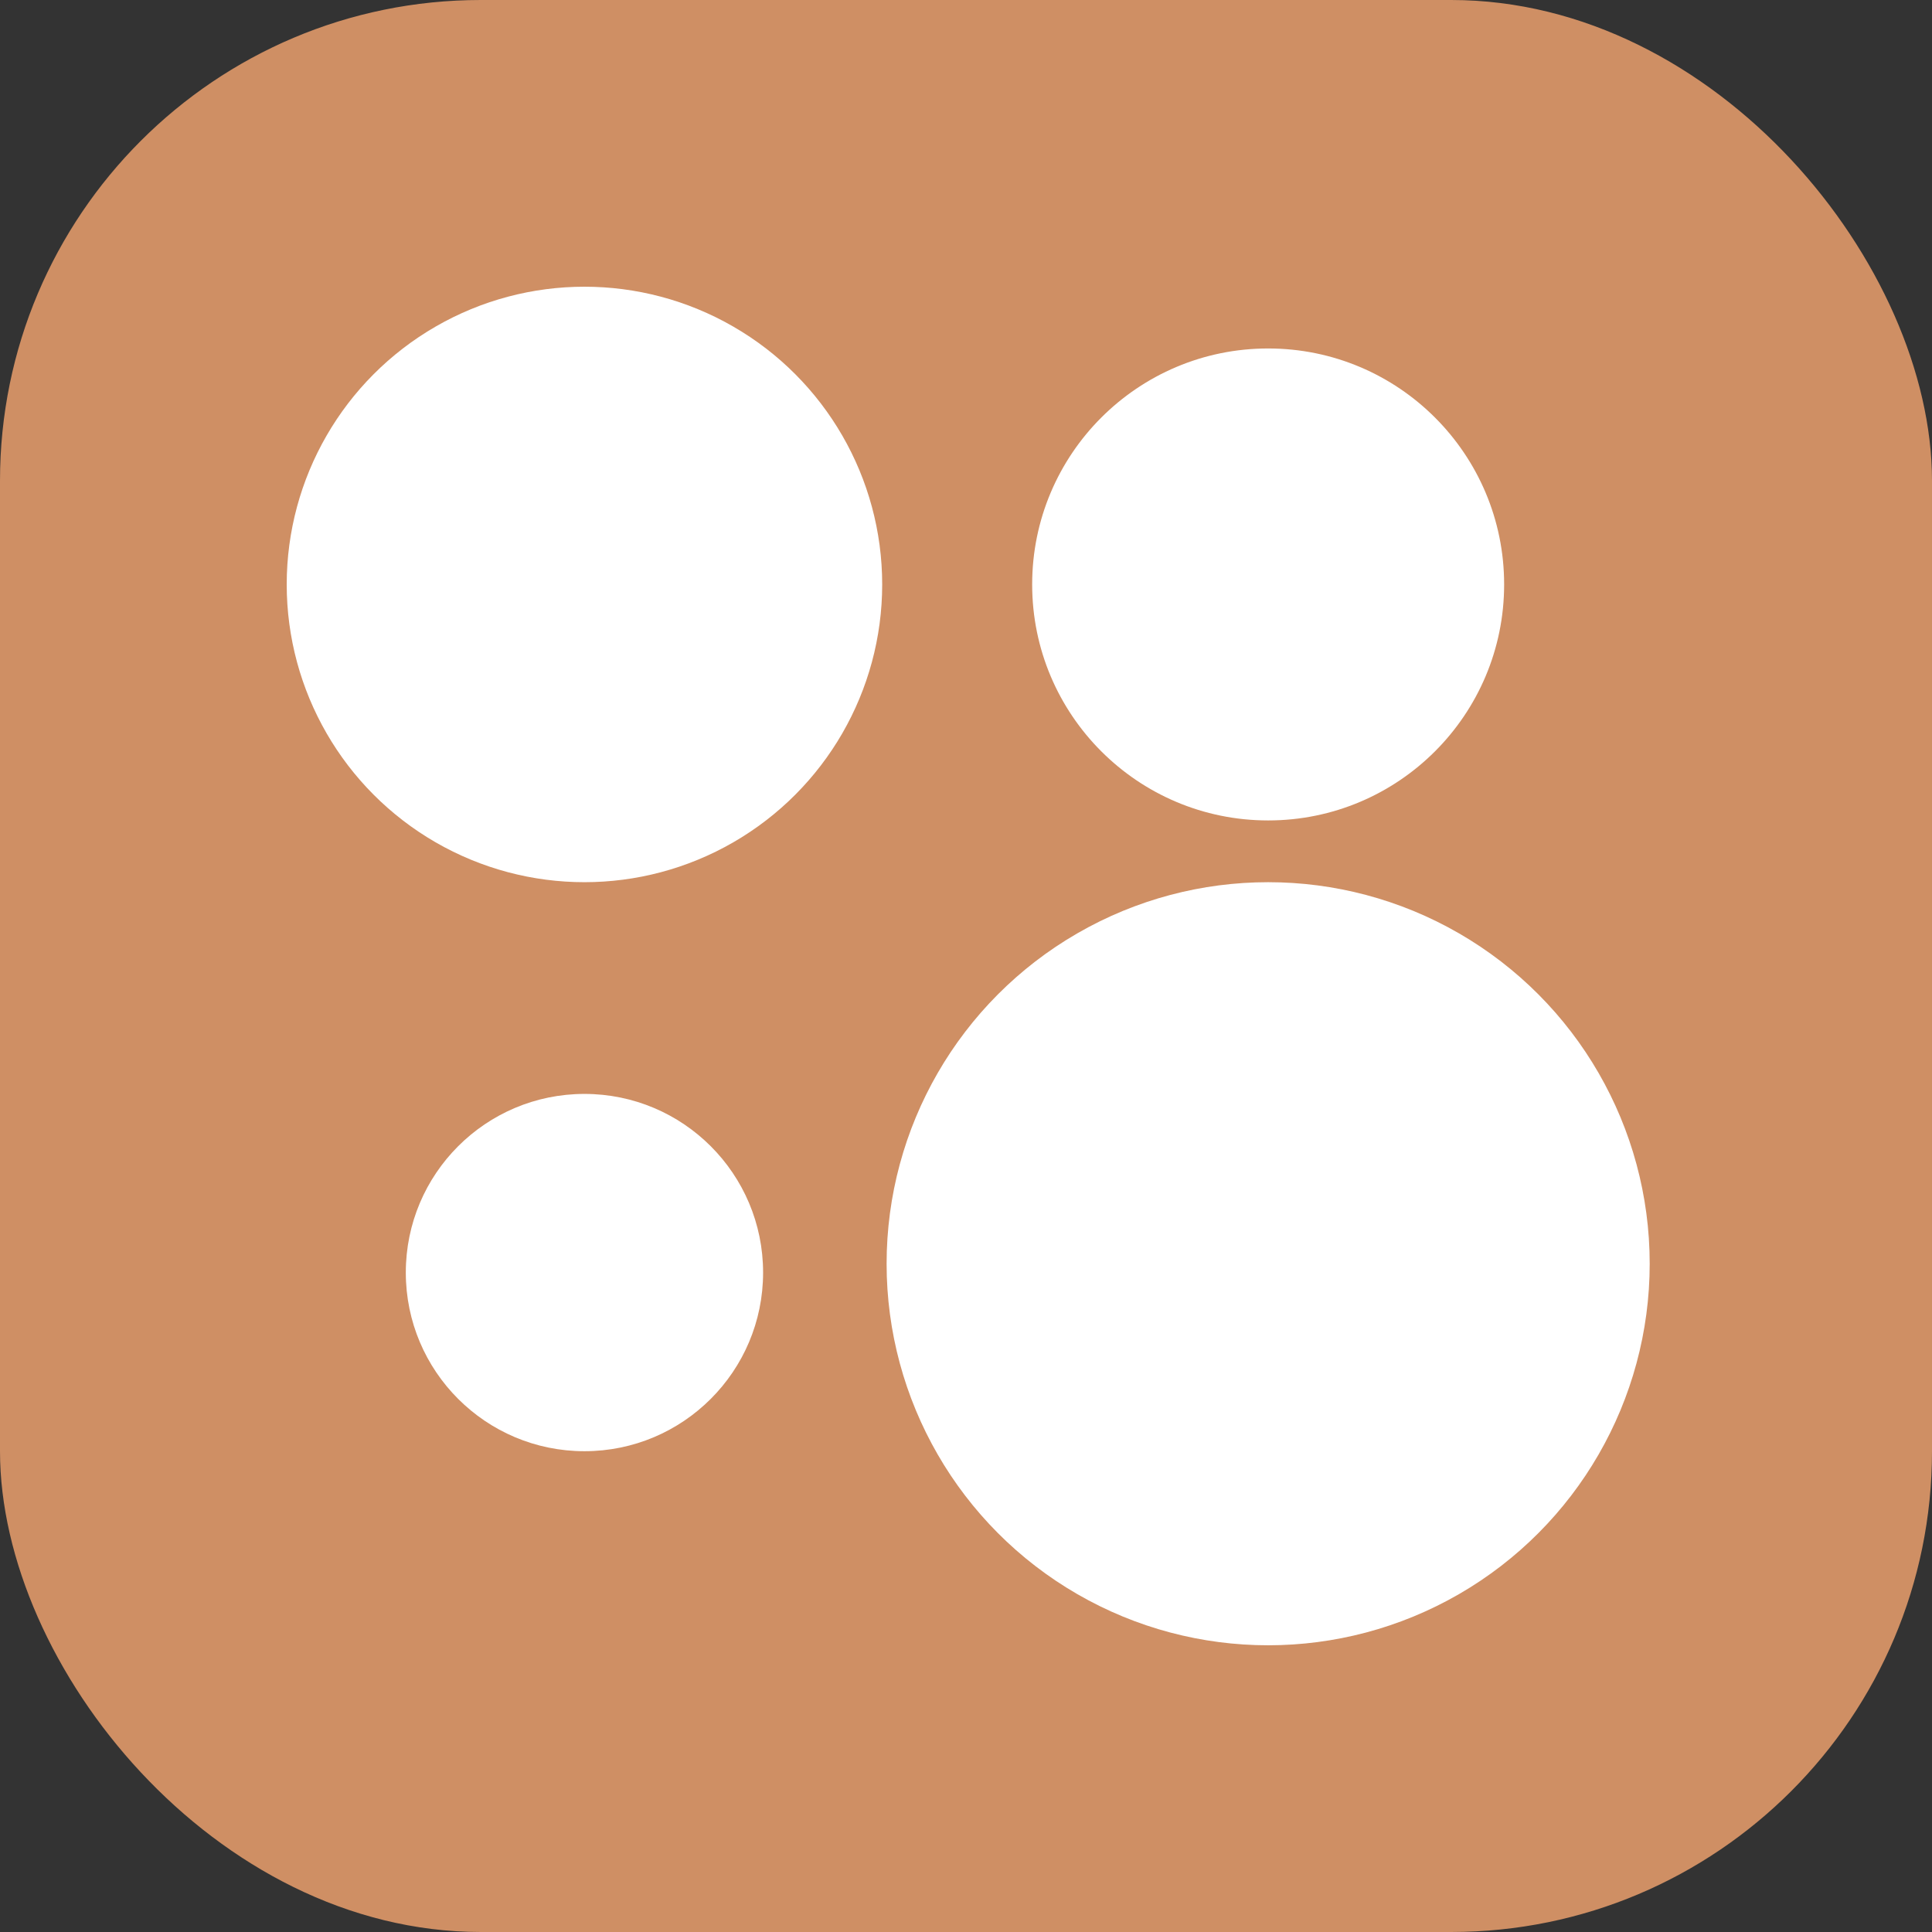 <?xml version="1.0" encoding="UTF-8"?> <svg xmlns="http://www.w3.org/2000/svg" width="438" height="438" viewBox="0 0 438 438" fill="none"><rect x="0" y="0" width="438" height="438" fill="#333333" stroke="none"/><rect width="438" height="438" rx="109" fill="#CF8F64"></rect><circle cx="132.5" cy="132.5" r="67.5" fill="white"></circle><circle cx="132.5" cy="288.5" r="40.5" fill="white"></circle><circle cx="287.5" cy="132.5" r="53.5" fill="white"></circle><circle cx="287.5" cy="286.5" r="86.5" fill="white"></circle></svg> 